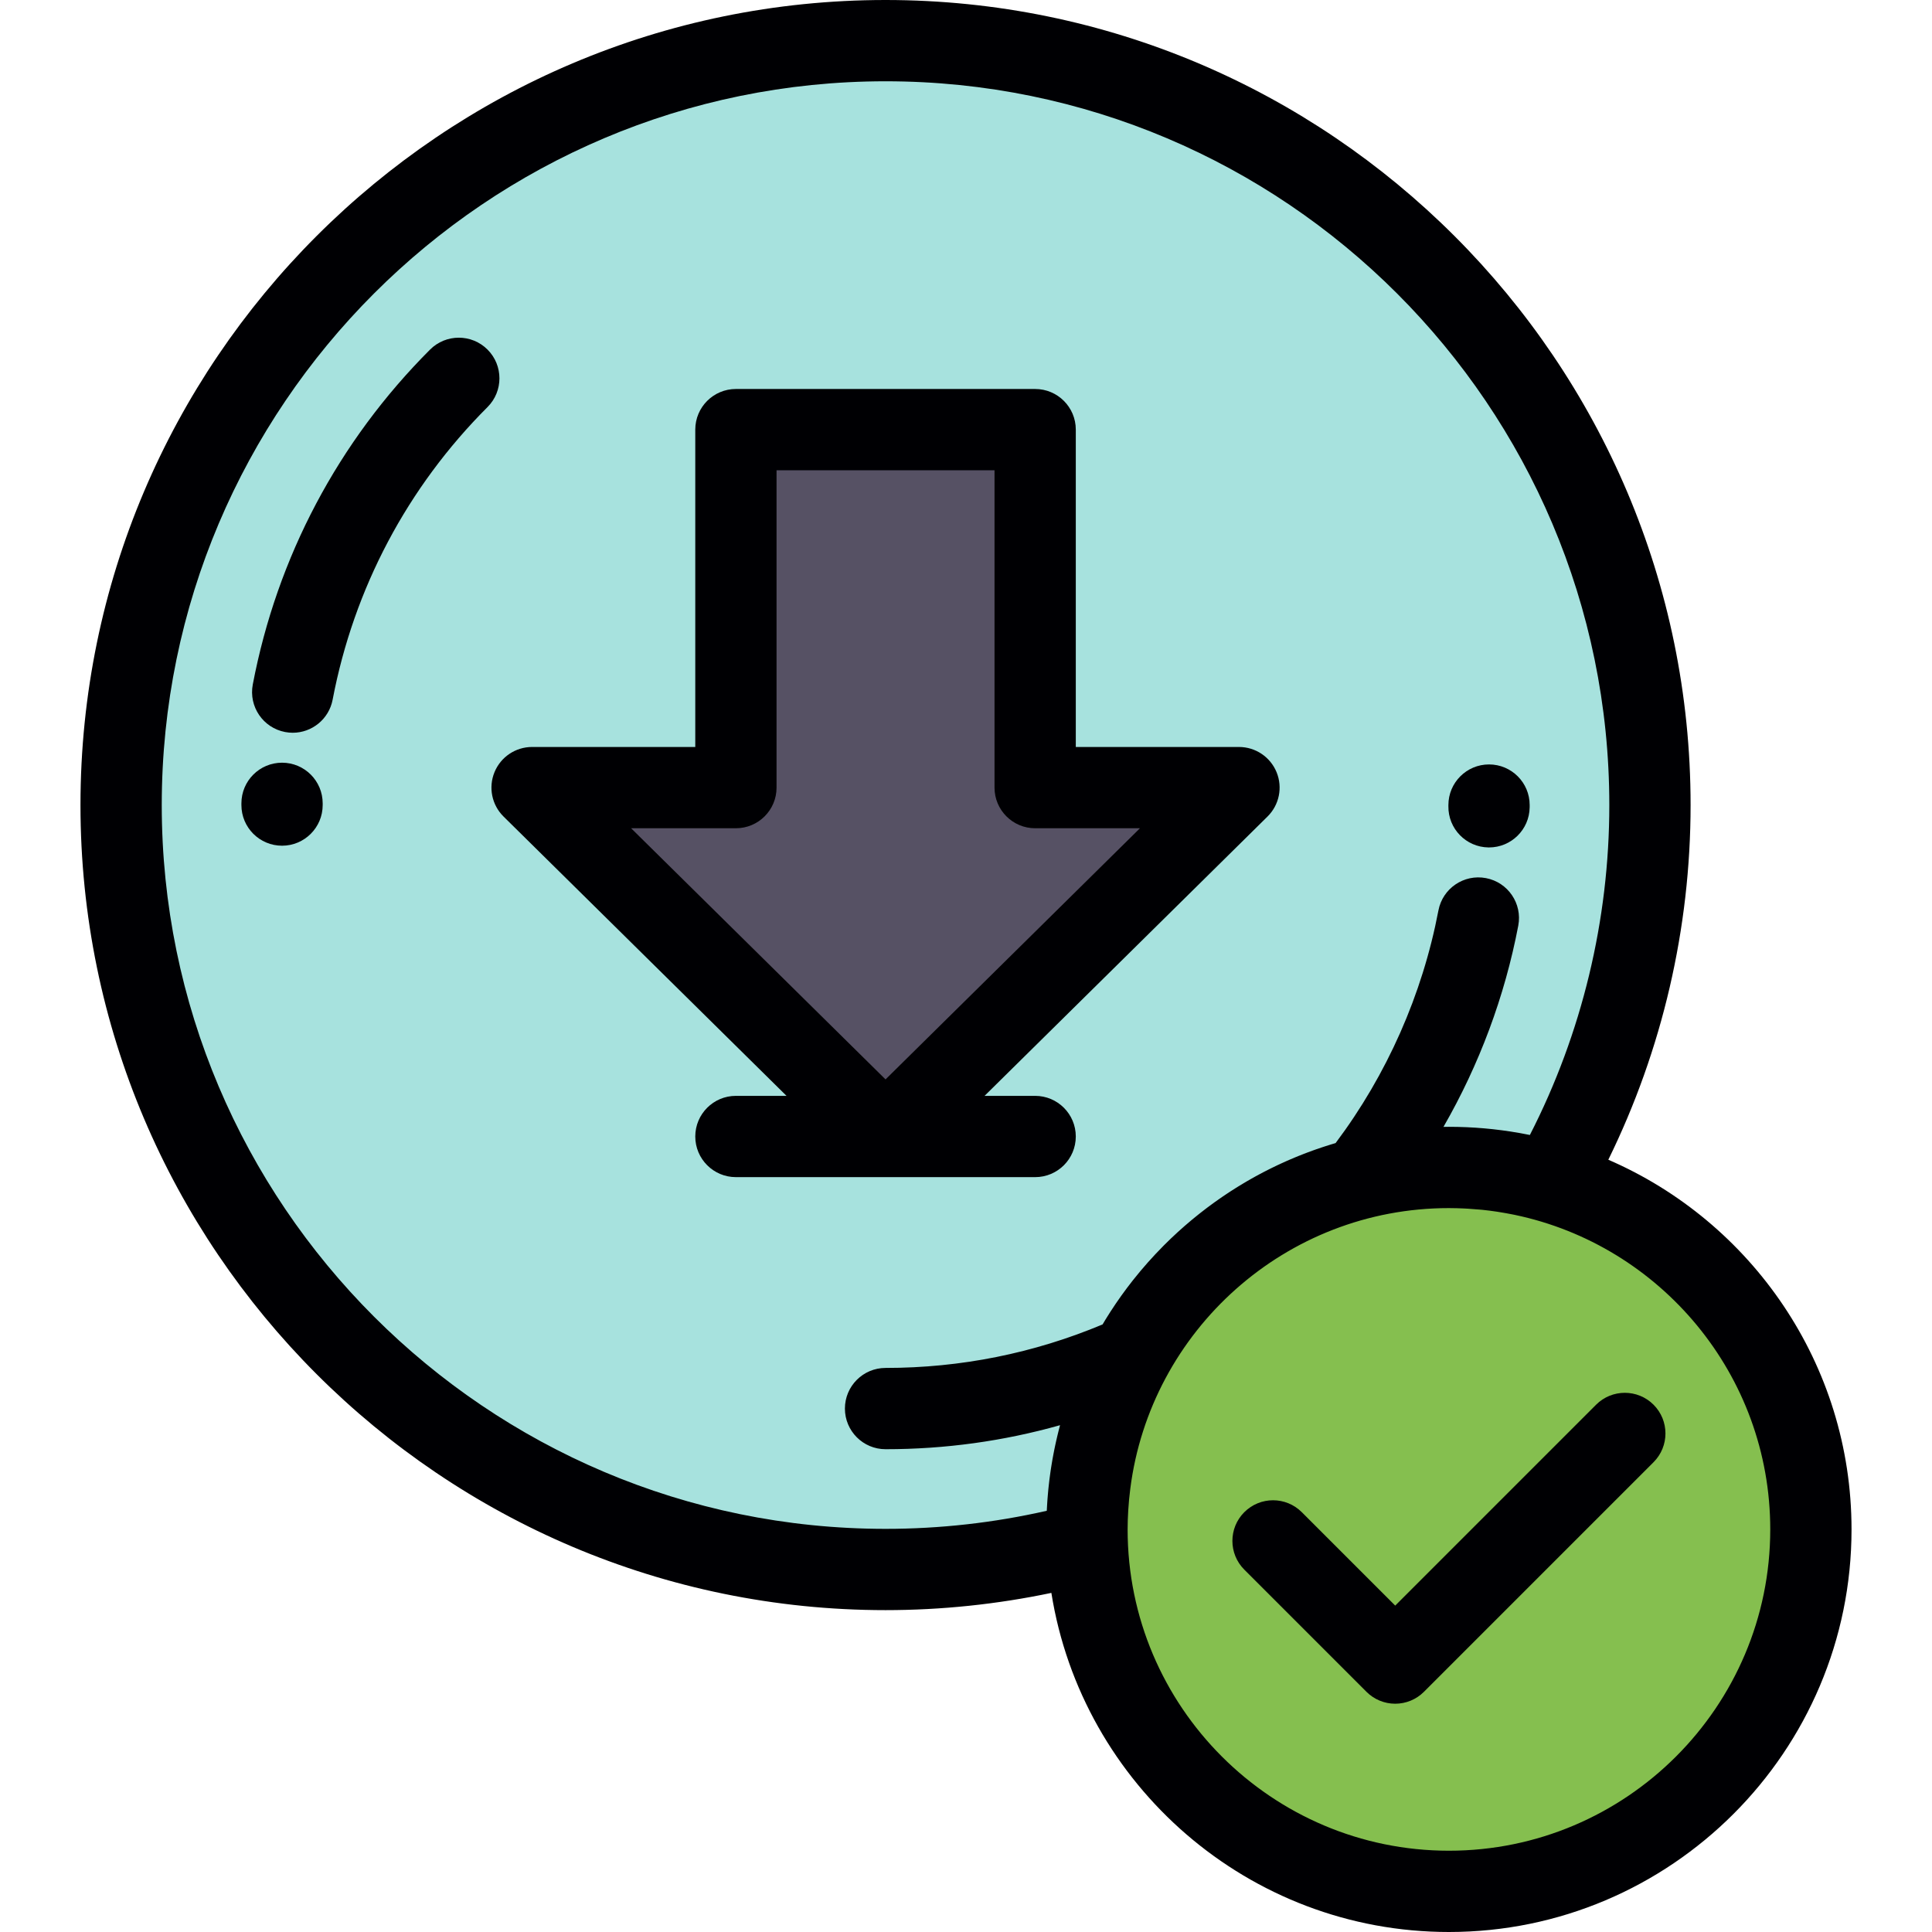 <!DOCTYPE svg PUBLIC "-//W3C//DTD SVG 1.1//EN" "http://www.w3.org/Graphics/SVG/1.1/DTD/svg11.dtd">
<!-- Uploaded to: SVG Repo, www.svgrepo.com, Transformed by: SVG Repo Mixer Tools -->
<svg height="800px" width="800px" version="1.1" id="Layer_1" xmlns="http://www.w3.org/2000/svg" xmlns:xlink="http://www.w3.org/1999/xlink" viewBox="0 0 512 512" xml:space="preserve" fill="#000000">
<g id="SVGRepo_bgCarrier" stroke-width="0"/>
<g id="SVGRepo_tracerCarrier" stroke-linecap="round" stroke-linejoin="round"/>
<g id="SVGRepo_iconCarrier"> <g> <path style="fill:#A7E2DE;" d="M299.697,359.48c12.607-23.14,34.468-40.517,60.617-47.148c7.57-1.924,15.499-2.945,23.667-2.945 c9.361,0,18.412,1.34,26.966,3.847c16.74-29.476,26.308-63.56,26.308-99.883C437.255,101.469,346.558,10.77,234.677,10.77 c-111.882,0-202.581,90.699-202.581,202.581s90.699,202.581,202.581,202.581c18.503,0,36.422-2.494,53.453-7.146 c-0.046-1.153-0.069-2.314-0.069-3.479C288.06,388.711,292.275,373.096,299.697,359.48L299.697,359.48z M274.327,208.725h54.013 l-93.663,92.46l-93.668-92.46h54.014v-94.871h79.304v94.871H274.327z"/> <polygon style="fill:#565164;" points="234.677,301.184 328.34,208.725 274.327,208.725 274.327,113.854 195.024,113.854 195.024,208.725 141.009,208.725 "/> <path style="fill:#85BF4F;" d="M360.313,312.332c-26.148,6.631-48.009,24.007-60.619,47.148 c-7.419,13.617-11.635,29.231-11.635,45.827l0.061,3.479c1.833,51.366,44.048,92.443,95.86,92.443 c52.977,0,95.923-42.946,95.923-95.922c0-43.614-29.106-80.428-68.954-92.079c-8.556-2.501-17.607-3.841-26.968-3.841 C375.812,309.387,367.885,310.408,360.313,312.332z"/> </g> <g> <path style="fill:#000003;" d="M129.202,92.645c-4.207-4.206-11.025-4.205-15.232,0.001c-24.301,24.304-40.547,54.995-46.98,88.753 c-1.113,5.844,2.72,11.482,8.563,12.596c0.682,0.129,1.359,0.193,2.028,0.193c5.068,0,9.584-3.595,10.569-8.757 c5.621-29.5,19.816-56.317,41.052-77.555C133.409,103.671,133.408,96.851,129.202,92.645z"/> <path style="fill:#000003;" d="M426.222,307.341c14.286-29.108,21.802-61.343,21.802-93.99C448.025,95.709,352.317,0,234.677,0 C117.033,0,21.326,95.709,21.326,213.351s95.708,213.351,213.351,213.351c14.808,0,29.536-1.548,43.945-4.569 C286.714,472.998,330.878,512,383.984,512c58.829,0,106.691-47.862,106.691-106.692 C490.673,361.474,464.101,323.737,426.222,307.341z M42.866,213.351c0-105.765,86.046-191.811,191.811-191.811 c105.762,0,191.808,86.047,191.808,191.811c0,30.456-7.256,60.511-21.051,87.43c-0.445-0.09-0.892-0.17-1.337-0.255 c-0.432-0.083-0.863-0.17-1.297-0.248c-0.096-0.017-0.193-0.03-0.289-0.048c-6.02-1.058-12.211-1.613-18.529-1.613 c-0.485,0-0.966,0.012-1.449,0.018c9.494-16.493,16.252-34.579,19.825-53.331c1.114-5.844-2.719-11.482-8.563-12.596 c-5.842-1.113-11.481,2.719-12.596,8.563c-4.253,22.318-13.66,43.556-27.253,61.655c-0.053,0.016-0.104,0.031-0.156,0.047 c-0.328,0.097-0.655,0.193-0.98,0.292c-0.494,0.151-0.985,0.307-1.477,0.466c-0.328,0.106-0.656,0.21-0.982,0.32 c-0.486,0.16-0.969,0.328-1.453,0.496c-0.327,0.114-0.654,0.228-0.977,0.345c-0.481,0.173-0.96,0.351-1.437,0.531 c-0.323,0.122-0.645,0.243-0.966,0.368c-0.475,0.184-0.948,0.373-1.419,0.562c-0.319,0.129-0.638,0.26-0.955,0.391 c-0.47,0.196-0.938,0.394-1.404,0.597c-0.314,0.136-0.629,0.274-0.941,0.413c-0.464,0.206-0.925,0.416-1.385,0.628 c-0.312,0.144-0.624,0.29-0.934,0.436c-0.458,0.216-0.913,0.436-1.368,0.659c-0.307,0.151-0.613,0.303-0.918,0.457 c-0.452,0.227-0.903,0.458-1.351,0.69c-0.303,0.158-0.604,0.319-0.905,0.478c-0.448,0.239-0.893,0.479-1.337,0.724 c-0.295,0.163-0.589,0.33-0.882,0.494c-0.444,0.25-0.885,0.502-1.325,0.758c-0.289,0.168-0.575,0.339-0.863,0.512 c-0.439,0.261-0.877,0.523-1.312,0.792c-0.283,0.173-0.562,0.35-0.844,0.527c-0.433,0.272-0.867,0.547-1.297,0.826 c-0.275,0.178-0.546,0.359-0.82,0.54c-0.431,0.285-0.863,0.571-1.289,0.864c-0.263,0.18-0.525,0.364-0.786,0.546 c-0.431,0.299-0.861,0.6-1.286,0.906c-0.253,0.181-0.503,0.366-0.754,0.55c-0.428,0.313-0.856,0.627-1.282,0.947 c-0.242,0.183-0.481,0.369-0.722,0.555c-0.428,0.328-0.855,0.656-1.277,0.991c-0.228,0.181-0.453,0.366-0.681,0.549 c-0.429,0.345-0.856,0.69-1.279,1.041c-0.213,0.177-0.422,0.358-0.634,0.536c-0.431,0.364-0.863,0.728-1.288,1.099 c-0.193,0.167-0.381,0.338-0.572,0.507c-0.438,0.388-0.878,0.778-1.312,1.172c-0.165,0.152-0.328,0.307-0.492,0.46 c-0.452,0.419-0.905,0.837-1.351,1.263c-0.124,0.12-0.247,0.242-0.37,0.362c-0.48,0.465-0.961,0.931-1.432,1.404 c-0.046,0.047-0.093,0.096-0.139,0.143c-2.834,2.853-5.508,5.865-8.009,9.023c-0.042,0.054-0.086,0.107-0.128,0.159 c-0.408,0.517-0.808,1.04-1.205,1.565c-0.112,0.146-0.226,0.292-0.337,0.438c-0.358,0.475-0.707,0.957-1.055,1.439 c-0.148,0.202-0.296,0.402-0.442,0.604c-0.328,0.459-0.648,0.923-0.969,1.387c-0.157,0.229-0.32,0.457-0.476,0.688 c-0.305,0.448-0.603,0.901-0.9,1.355c-0.167,0.253-0.336,0.505-0.501,0.759c-0.285,0.44-0.562,0.887-0.842,1.333 c-0.168,0.27-0.34,0.541-0.508,0.813c-0.253,0.416-0.502,0.834-0.751,1.254c-18.255,7.647-37.584,11.527-57.513,11.527 c-5.948,0-10.77,4.822-10.77,10.77c0,5.947,4.822,10.77,10.77,10.77c15.802,0,31.275-2.144,46.242-6.365 c-0.022,0.085-0.043,0.171-0.066,0.257c-0.115,0.433-0.229,0.868-0.338,1.304c-0.103,0.406-0.202,0.814-0.298,1.222 c-0.104,0.434-0.207,0.869-0.305,1.305c-0.095,0.417-0.185,0.835-0.275,1.254c-0.092,0.431-0.183,0.864-0.27,1.297 c-0.085,0.429-0.166,0.857-0.247,1.287c-0.081,0.428-0.16,0.856-0.236,1.285c-0.076,0.438-0.149,0.879-0.219,1.319 c-0.069,0.427-0.139,0.851-0.202,1.277c-0.068,0.45-0.128,0.901-0.19,1.354c-0.058,0.42-0.115,0.84-0.168,1.262 c-0.057,0.462-0.108,0.925-0.159,1.389c-0.045,0.416-0.093,0.83-0.134,1.248c-0.047,0.473-0.087,0.949-0.127,1.424 c-0.034,0.411-0.071,0.822-0.102,1.234c-0.036,0.486-0.064,0.973-0.094,1.461c-0.023,0.405-0.051,0.809-0.069,1.216 c-0.005,0.096-0.013,0.191-0.017,0.286c-13.972,3.18-28.307,4.79-42.727,4.79C128.911,405.162,42.866,319.116,42.866,213.351z M383.984,490.46c-46.954,0-85.153-38.2-85.153-85.152c0-1.71,0.066-3.403,0.166-5.089c0.113-1.919,0.303-3.818,0.542-5.701 c5.321-41.874,41.148-74.361,84.443-74.361c0.094,0,0.186,0.004,0.279,0.005c1.188,0.003,2.369,0.037,3.547,0.089 c0.404,0.018,0.807,0.041,1.209,0.065c1.018,0.06,2.03,0.137,3.037,0.232c0.274,0.026,0.549,0.045,0.822,0.073 c1.257,0.13,2.504,0.292,3.743,0.476c0.298,0.044,0.596,0.096,0.892,0.144c1.052,0.168,2.097,0.354,3.136,0.561 c0.246,0.048,0.492,0.095,0.738,0.145c38.634,8.055,67.749,42.369,67.749,83.359C469.133,452.26,430.934,490.46,383.984,490.46z"/> <path style="fill:#000003;" d="M74.745,202.122c-5.948,0-10.77,4.822-10.77,10.77v0.46c0,5.947,4.822,10.77,10.77,10.77 c5.948,0,10.77-4.823,10.77-10.77v-0.46C85.515,206.943,80.693,202.122,74.745,202.122z"/> <path style="fill:#000003;" d="M394.458,224.579c0.051,0.001,0.1,0.001,0.151,0.001c5.879,0,10.686-4.726,10.766-10.622 l0.003-0.606c0-5.948-4.823-10.77-10.77-10.77c-5.947,0-10.77,4.822-10.77,10.77l-0.001,0.312 C383.755,219.611,388.511,224.498,394.458,224.579z"/> <path style="fill:#000003;" d="M274.327,311.954c5.948,0,10.77-4.822,10.77-10.77c0-5.947-4.822-10.77-10.77-10.77h-13.41 l74.989-74.025c3.109-3.069,4.057-7.712,2.398-11.753c-1.66-4.042-5.595-6.681-9.964-6.681h-43.243v-84.101 c0-5.948-4.822-10.77-10.77-10.77h-79.304c-5.948,0-10.77,4.822-10.77,10.77v84.101H141.01c-4.369,0-8.305,2.639-9.963,6.681 c-1.659,4.041-0.712,8.685,2.397,11.753l74.993,74.025h-13.412c-5.948,0-10.77,4.823-10.77,10.77c0,5.948,4.822,10.77,10.77,10.77 H274.327z M195.024,219.495c5.947,0,10.77-4.823,10.77-10.77v-84.101h57.764v84.101c0,5.947,4.823,10.77,10.77,10.77H302.1 l-67.423,66.557l-67.426-66.557L195.024,219.495L195.024,219.495z"/> <path style="fill:#000003;" d="M422.98,372.264l-53.235,53.237l-24.76-24.759c-4.206-4.206-11.025-4.206-15.231,0 c-4.207,4.206-4.206,11.025,0,15.231l32.375,32.376c2.019,2.019,4.76,3.155,7.615,3.155c2.856,0,5.596-1.135,7.615-3.156 l60.85-60.853c4.206-4.206,4.205-11.024,0-15.231C434.004,368.058,427.185,368.058,422.98,372.264z"/> </g> </g>
</svg>
